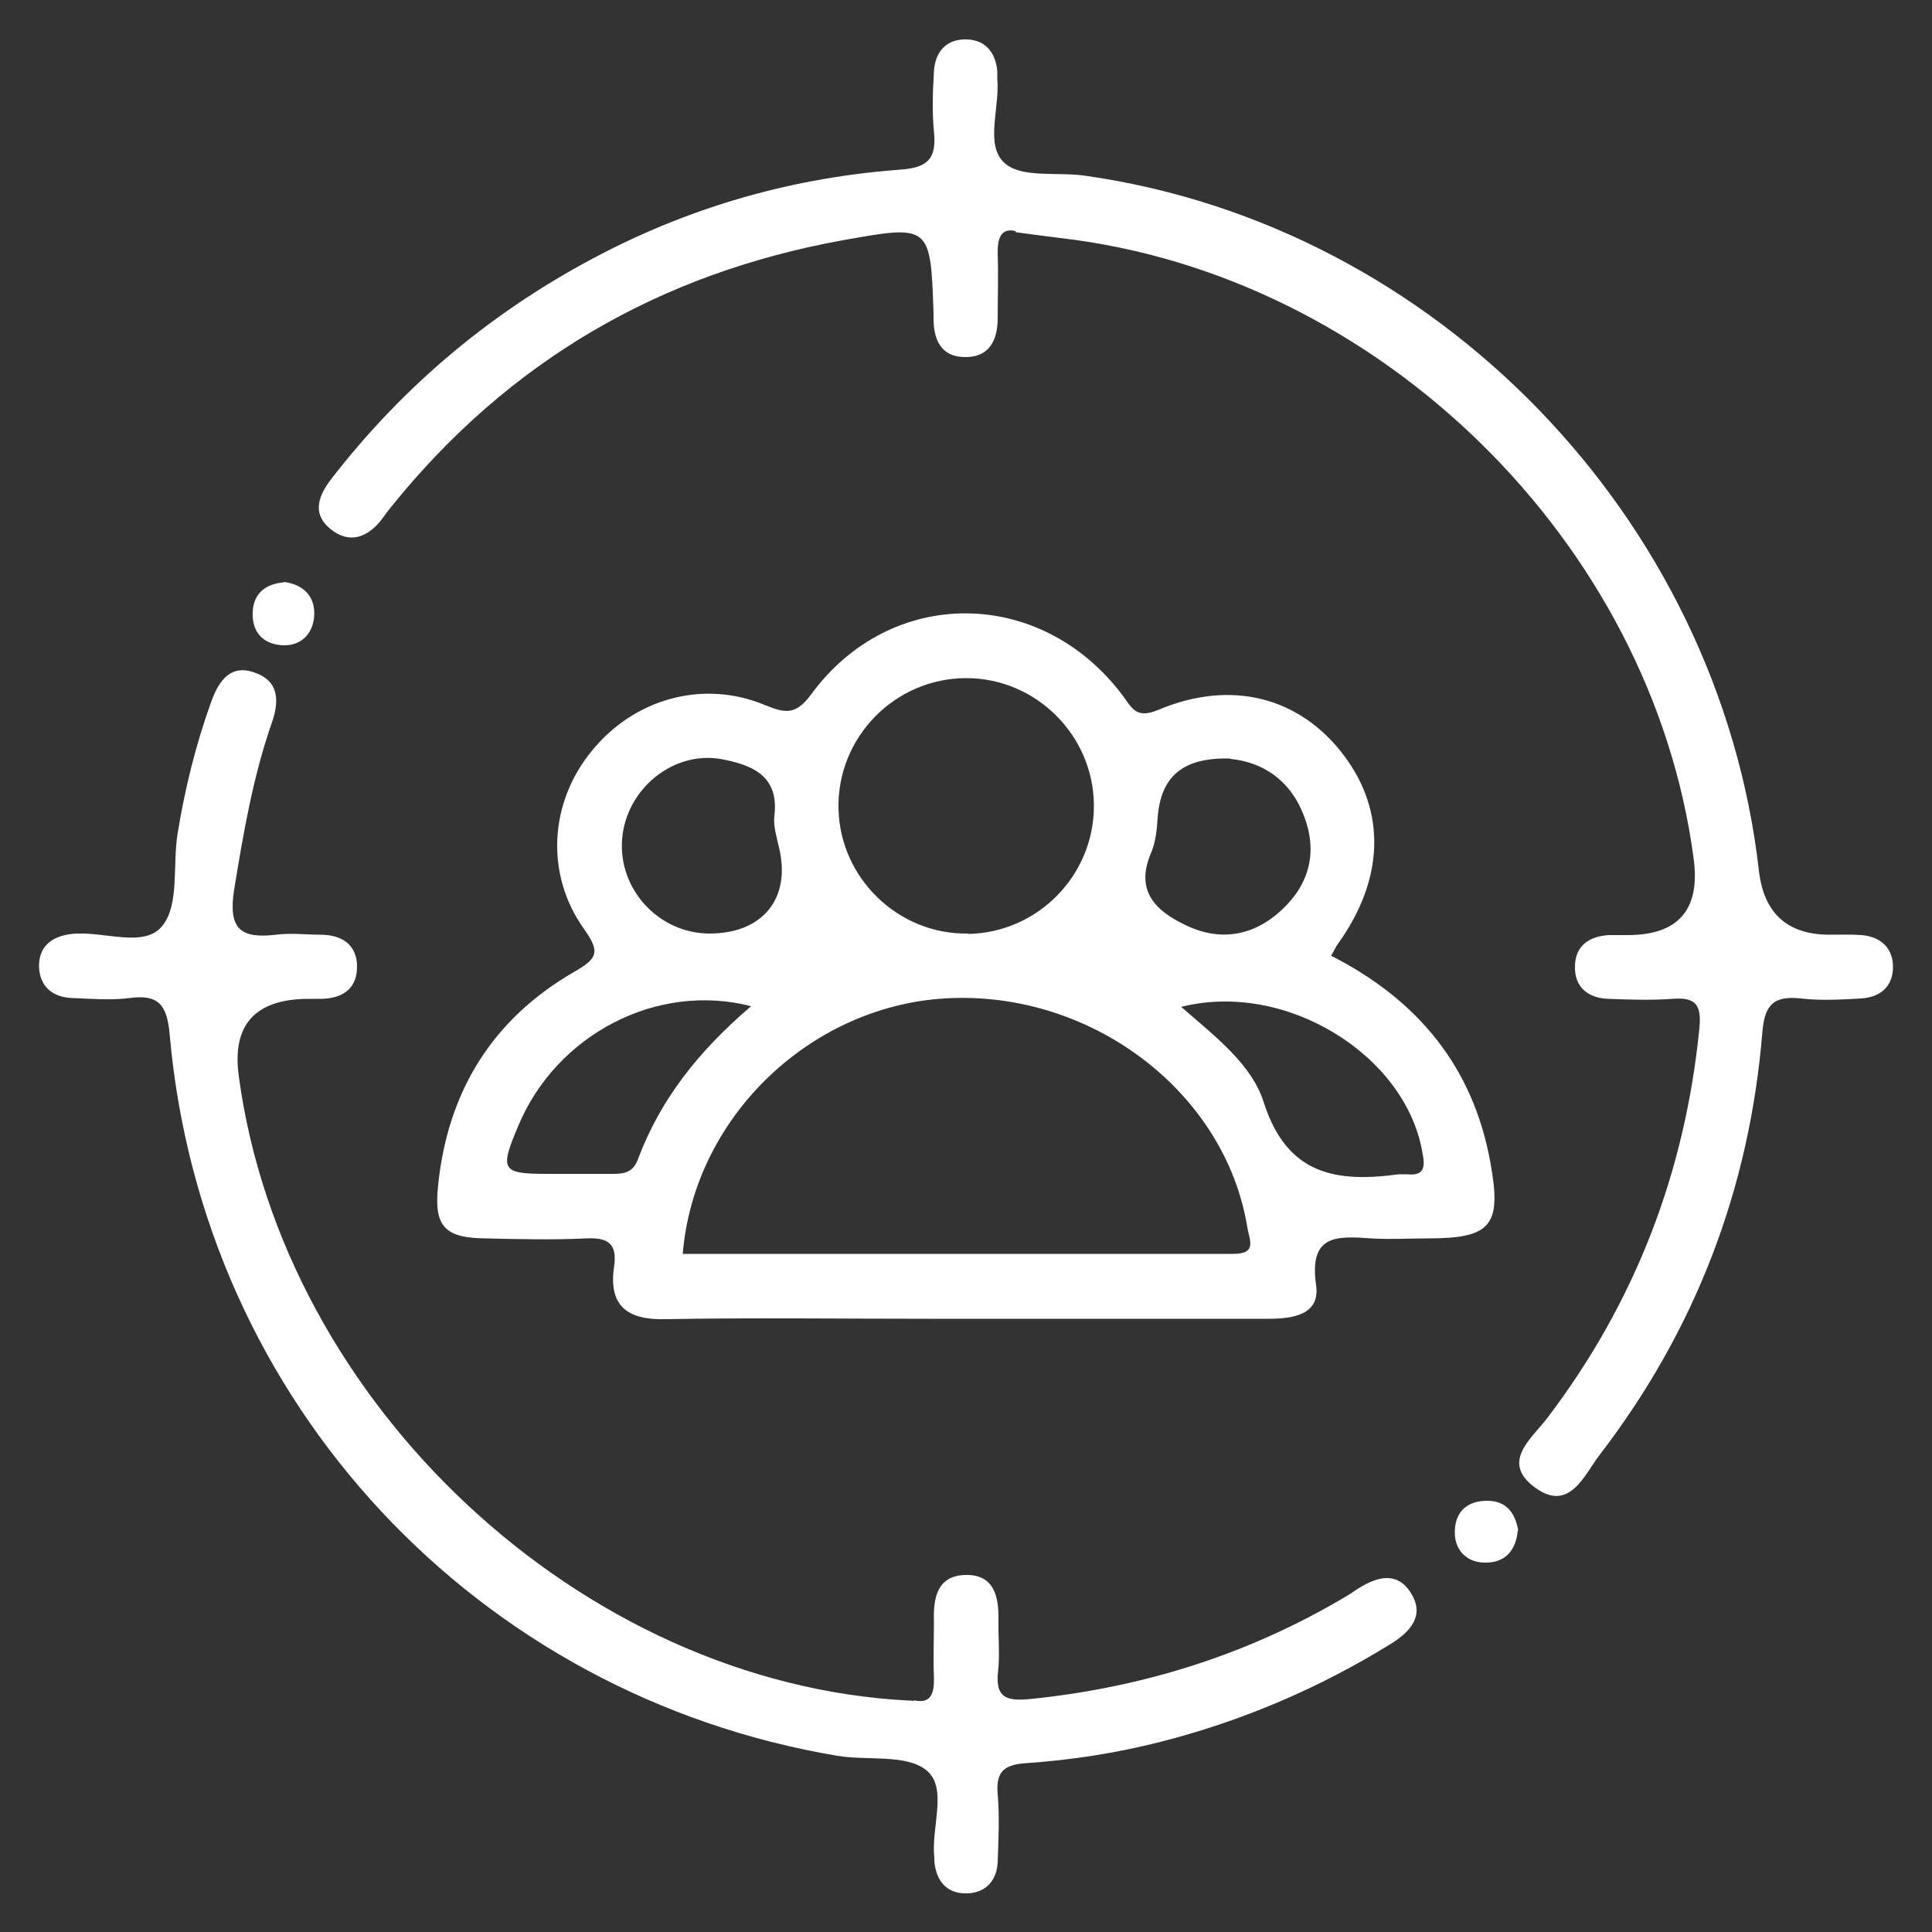 <?xml version="1.0" encoding="UTF-8"?><svg id="Layer_1" xmlns="http://www.w3.org/2000/svg" viewBox="0 0 50 50"><rect x="0" y="0" width="50" height="50" fill="#333333" stroke="none"/><defs><style>.cls-1{fill:#fff;stroke-width:0px;}</style></defs><path class="cls-1" d="M34.44,24.73c2.23,1.13,3.68,2.86,4.13,5.35.3,1.64.03,1.97-1.63,1.97-.48,0-.97.03-1.45,0-.88-.06-1.62-.12-1.43,1.21.11.76-.59.87-1.23.87-2.93,0-5.86,0-8.8,0-2.28,0-4.55-.03-6.83.01-.97.02-1.45-.35-1.31-1.34.09-.6-.13-.78-.72-.75-.86.04-1.72.02-2.59,0-1.07-.01-1.36-.3-1.24-1.39.25-2.42,1.41-4.3,3.54-5.52.59-.34.65-.51.24-1.09-1.02-1.42-.9-3.28.19-4.61,1.09-1.35,2.87-1.86,4.47-1.2.54.22.81.28,1.22-.28,2.06-2.8,5.93-2.77,8.04.02.25.33.35.64.94.39,1.9-.8,3.67-.32,4.8,1.18,1.1,1.46,1.04,3.21-.15,4.87-.06.08-.1.18-.18.31ZM17.67,32.45c4.76,0,9.5,0,14.25,0,.63,0,.41-.37.36-.69-.56-3.44-3.93-6.06-7.64-5.93-3.58.12-6.67,3.03-6.97,6.61ZM25.05,24.17c1.81-.03,3.27-1.52,3.26-3.33-.01-1.81-1.5-3.29-3.3-3.29-1.85,0-3.35,1.53-3.31,3.38.04,1.8,1.55,3.26,3.35,3.23ZM31.83,19.63c-1.24-.03-1.79.48-1.87,1.53-.02.31-.05.63-.17.91-.42.98.11,1.5.89,1.87.9.44,1.77.28,2.49-.39.72-.67.94-1.51.57-2.45-.36-.94-1.09-1.38-1.9-1.46ZM18.36,24.16c1.38,0,2.12-.91,1.8-2.23-.06-.27-.15-.55-.12-.81.13-1.04-.57-1.32-1.35-1.47-1.26-.24-2.49.77-2.59,2.07-.1,1.3.95,2.43,2.25,2.44ZM19.44,26.04c-2.46-.63-5.04.75-6.02,3.08-.5,1.18-.45,1.26.79,1.26.55,0,1.1,0,1.66,0,.3,0,.52-.05.64-.38.58-1.55,1.58-2.81,2.93-3.96ZM30.56,26.05c.91.79,1.84,1.5,2.15,2.49.6,1.87,1.88,2.07,3.49,1.85.07,0,.14,0,.21,0,.48.05.47-.22.4-.57-.43-2.51-3.53-4.45-6.25-3.76Z"/><path class="cls-1" d="M26.28,5.98c-.37-.09-.47.18-.46.6.02.55,0,1.1,0,1.66,0,.55-.21.99-.8,1-.66.02-.87-.44-.86-1.04,0-.03,0-.07,0-.1-.08-2.28-.08-2.29-2.36-1.88-4.74.86-8.64,3.13-11.67,6.89-.09.11-.17.22-.25.33-.37.48-.85.65-1.34.24-.47-.39-.3-.85.03-1.28,1.91-2.47,4.25-4.41,7.02-5.84,2.42-1.25,5-1.97,7.71-2.17.74-.05.94-.31.87-.99-.05-.51-.03-1.04,0-1.55.03-.52.33-.85.86-.83.48.02.73.34.78.81,0,.07,0,.14,0,.21.07.75-.33,1.72.19,2.18.44.4,1.38.22,2.1.33,9.07,1.29,16.38,8.85,17.42,17.98q.19,1.66,1.83,1.66c.28,0,.55-.01.83.01.47.04.79.31.81.78.02.53-.31.83-.83.86-.52.03-1.04.06-1.55,0-.68-.07-.94.13-1,.87-.33,4.05-1.73,7.71-4.21,10.94-.4.52-.78,1.5-1.67.85-.91-.66-.09-1.27.32-1.81,2.27-2.99,3.56-6.35,3.93-10.08.06-.61-.1-.81-.7-.76-.55.04-1.1.02-1.66,0-.52-.02-.87-.3-.86-.83,0-.53.35-.79.88-.82.17,0,.34,0,.52,0q1.94-.02,1.67-1.99c-1.09-8.19-8.14-15.1-16.39-16.05-.34-.04-.68-.09-1.15-.15Z"/><path class="cls-1" d="M23.64,44c.46.11.54-.18.53-.59-.02-.48,0-.97,0-1.45-.02-.6.08-1.18.81-1.2.73-.02.87.53.86,1.15-.01.45.04.9-.01,1.34-.08.7.23.78.84.72,2.93-.3,5.66-1.16,8.19-2.67.09-.05.17-.11.26-.17.47-.3,1-.49,1.37.06.4.59.04,1.02-.49,1.35-1.86,1.15-3.85,2-5.97,2.54-1.14.29-2.3.47-3.47.55-.57.04-.79.21-.74.8.05.58.02,1.17,0,1.76-.02.47-.3.79-.78.81-.53.02-.81-.31-.86-.83,0-.03,0-.07,0-.1-.09-.77.36-1.81-.21-2.26-.53-.42-1.52-.24-2.3-.37-9.29-1.56-16.44-9.1-17.28-18.68-.07-.77-.3-1.03-1.04-.93-.48.06-.96.02-1.45,0-.52-.01-.87-.28-.89-.81-.01-.53.33-.79.85-.85.81-.09,1.88.39,2.35-.22.44-.56.25-1.59.39-2.4.19-1.16.47-2.29.87-3.4.2-.55.51-.97,1.13-.74.6.21.64.7.44,1.28-.49,1.4-.74,2.86-.98,4.33-.16,1.02.16,1.28,1.09,1.17.37-.05.76,0,1.14,0,.56,0,.96.26.95.85-.01.59-.43.82-.99.81-.1,0-.21,0-.31,0q-2.03.03-1.76,2c1.14,8.5,8.88,15.72,17.33,16.16.03,0,.07,0,.15.01Z"/><path class="cls-1" d="M7.35,15.06c.52.07.82.39.78.9-.04.45-.34.76-.82.74-.52-.03-.8-.36-.77-.88.03-.48.35-.71.81-.75Z"/><path class="cls-1" d="M39.28,39.61c-.05.53-.34.84-.85.83-.45,0-.78-.3-.78-.78,0-.52.3-.82.84-.82.49,0,.72.31.8.76Z"/></svg>